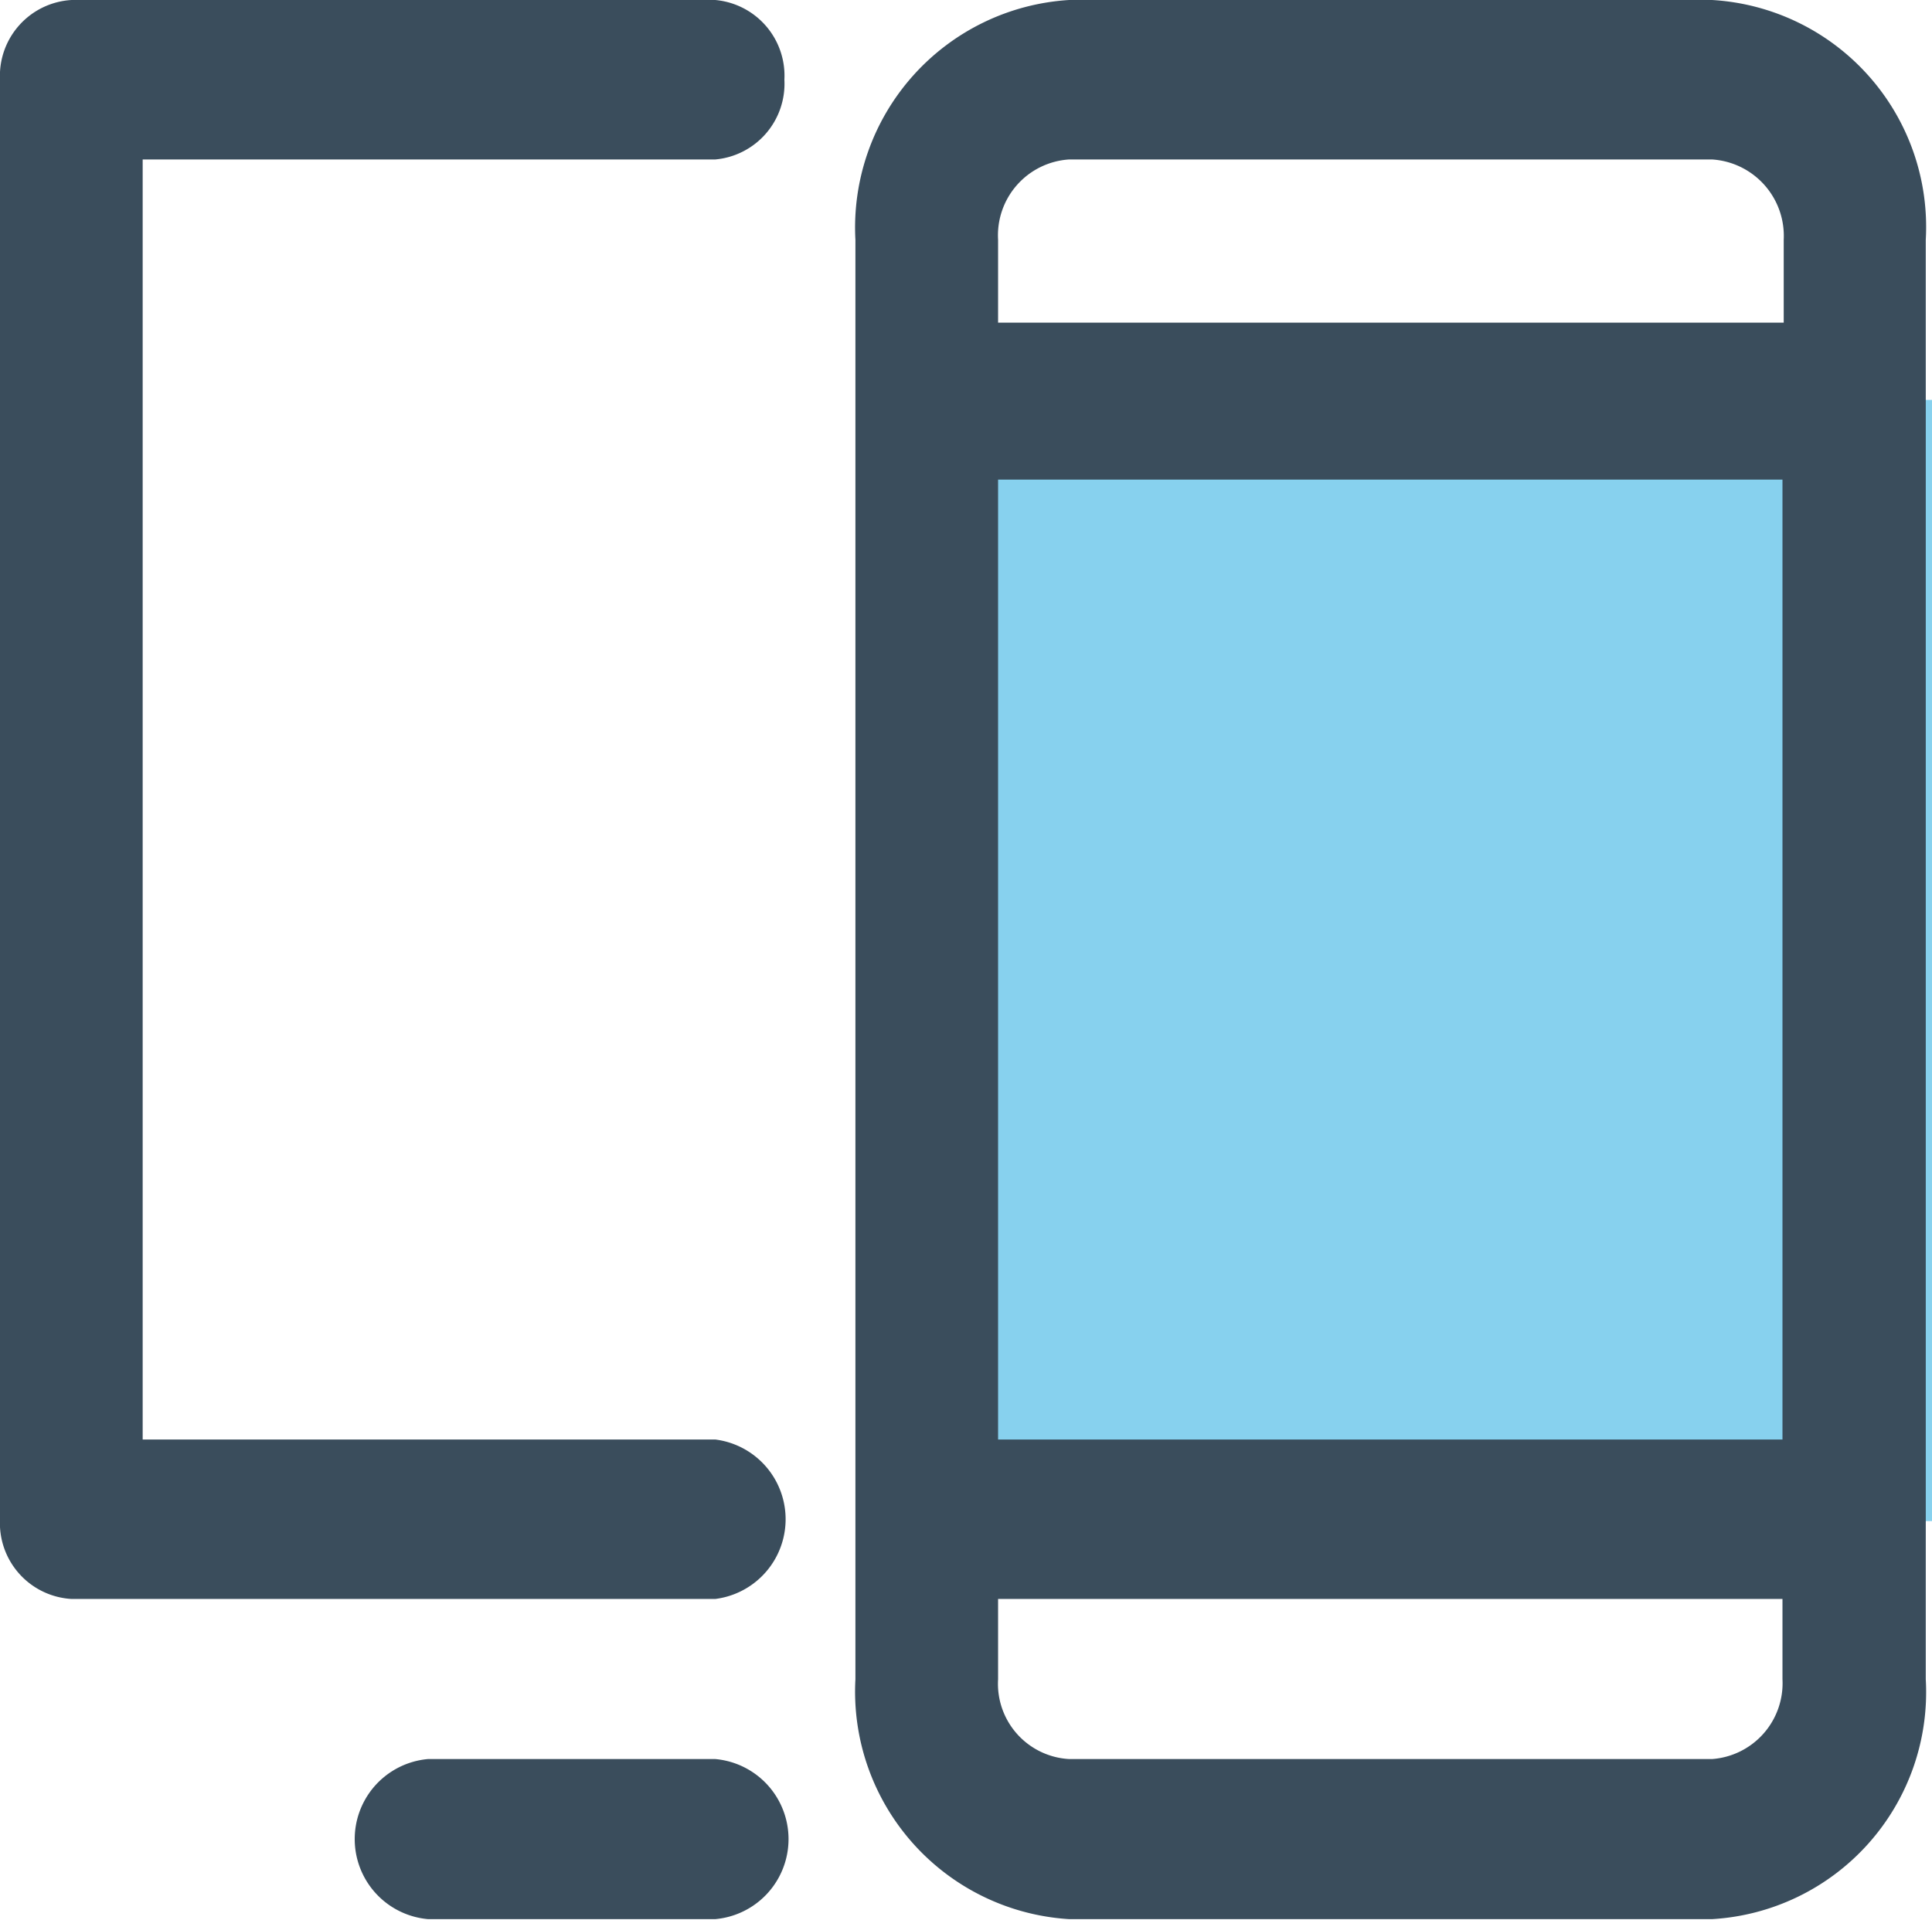 <svg id="图层_1" data-name="图层 1" xmlns="http://www.w3.org/2000/svg" viewBox="0 0 31.01 30.82"><defs><style>.cls-1{fill:#87d1ee;}.cls-2{fill:#3a4d5c;}</style></defs><title>computer</title><path class="cls-1" d="M16.38,7.24H31.53v18H16.38Z" transform="translate(-0.52 -0.82)"/><path class="cls-2" d="M28,.82H17.68a3.66,3.66,0,0,0-3.43,3.85V27.78a3.66,3.66,0,0,0,3.43,3.85H28a3.65,3.65,0,0,0,3.43-3.85V4.67A3.65,3.65,0,0,0,28,.82ZM16.54,8.52H29.13V23.93H16.54Zm1.14-5.14H28a1.23,1.23,0,0,1,1.15,1.29V6H16.54V4.67A1.22,1.22,0,0,1,17.68,3.38ZM28,29.06H17.68a1.21,1.21,0,0,1-1.14-1.28V26.49H29.13v1.29A1.22,1.22,0,0,1,28,29.06Z" transform="translate(-0.52 -0.82)"/><path class="cls-2" d="M12,3.38A1.22,1.22,0,0,0,13.11,2.1,1.22,1.22,0,0,0,12,.82H1.67A1.22,1.22,0,0,0,.52,2.1V25.21a1.22,1.22,0,0,0,1.15,1.28H12a1.29,1.29,0,0,0,0-2.56H2.81V3.38Z" transform="translate(-0.52 -0.82)"/><path class="cls-2" d="M12,29.06H7.39a1.29,1.29,0,0,0,0,2.57H12a1.29,1.29,0,0,0,0-2.57Z" transform="translate(-0.52 -0.82)"/></svg>